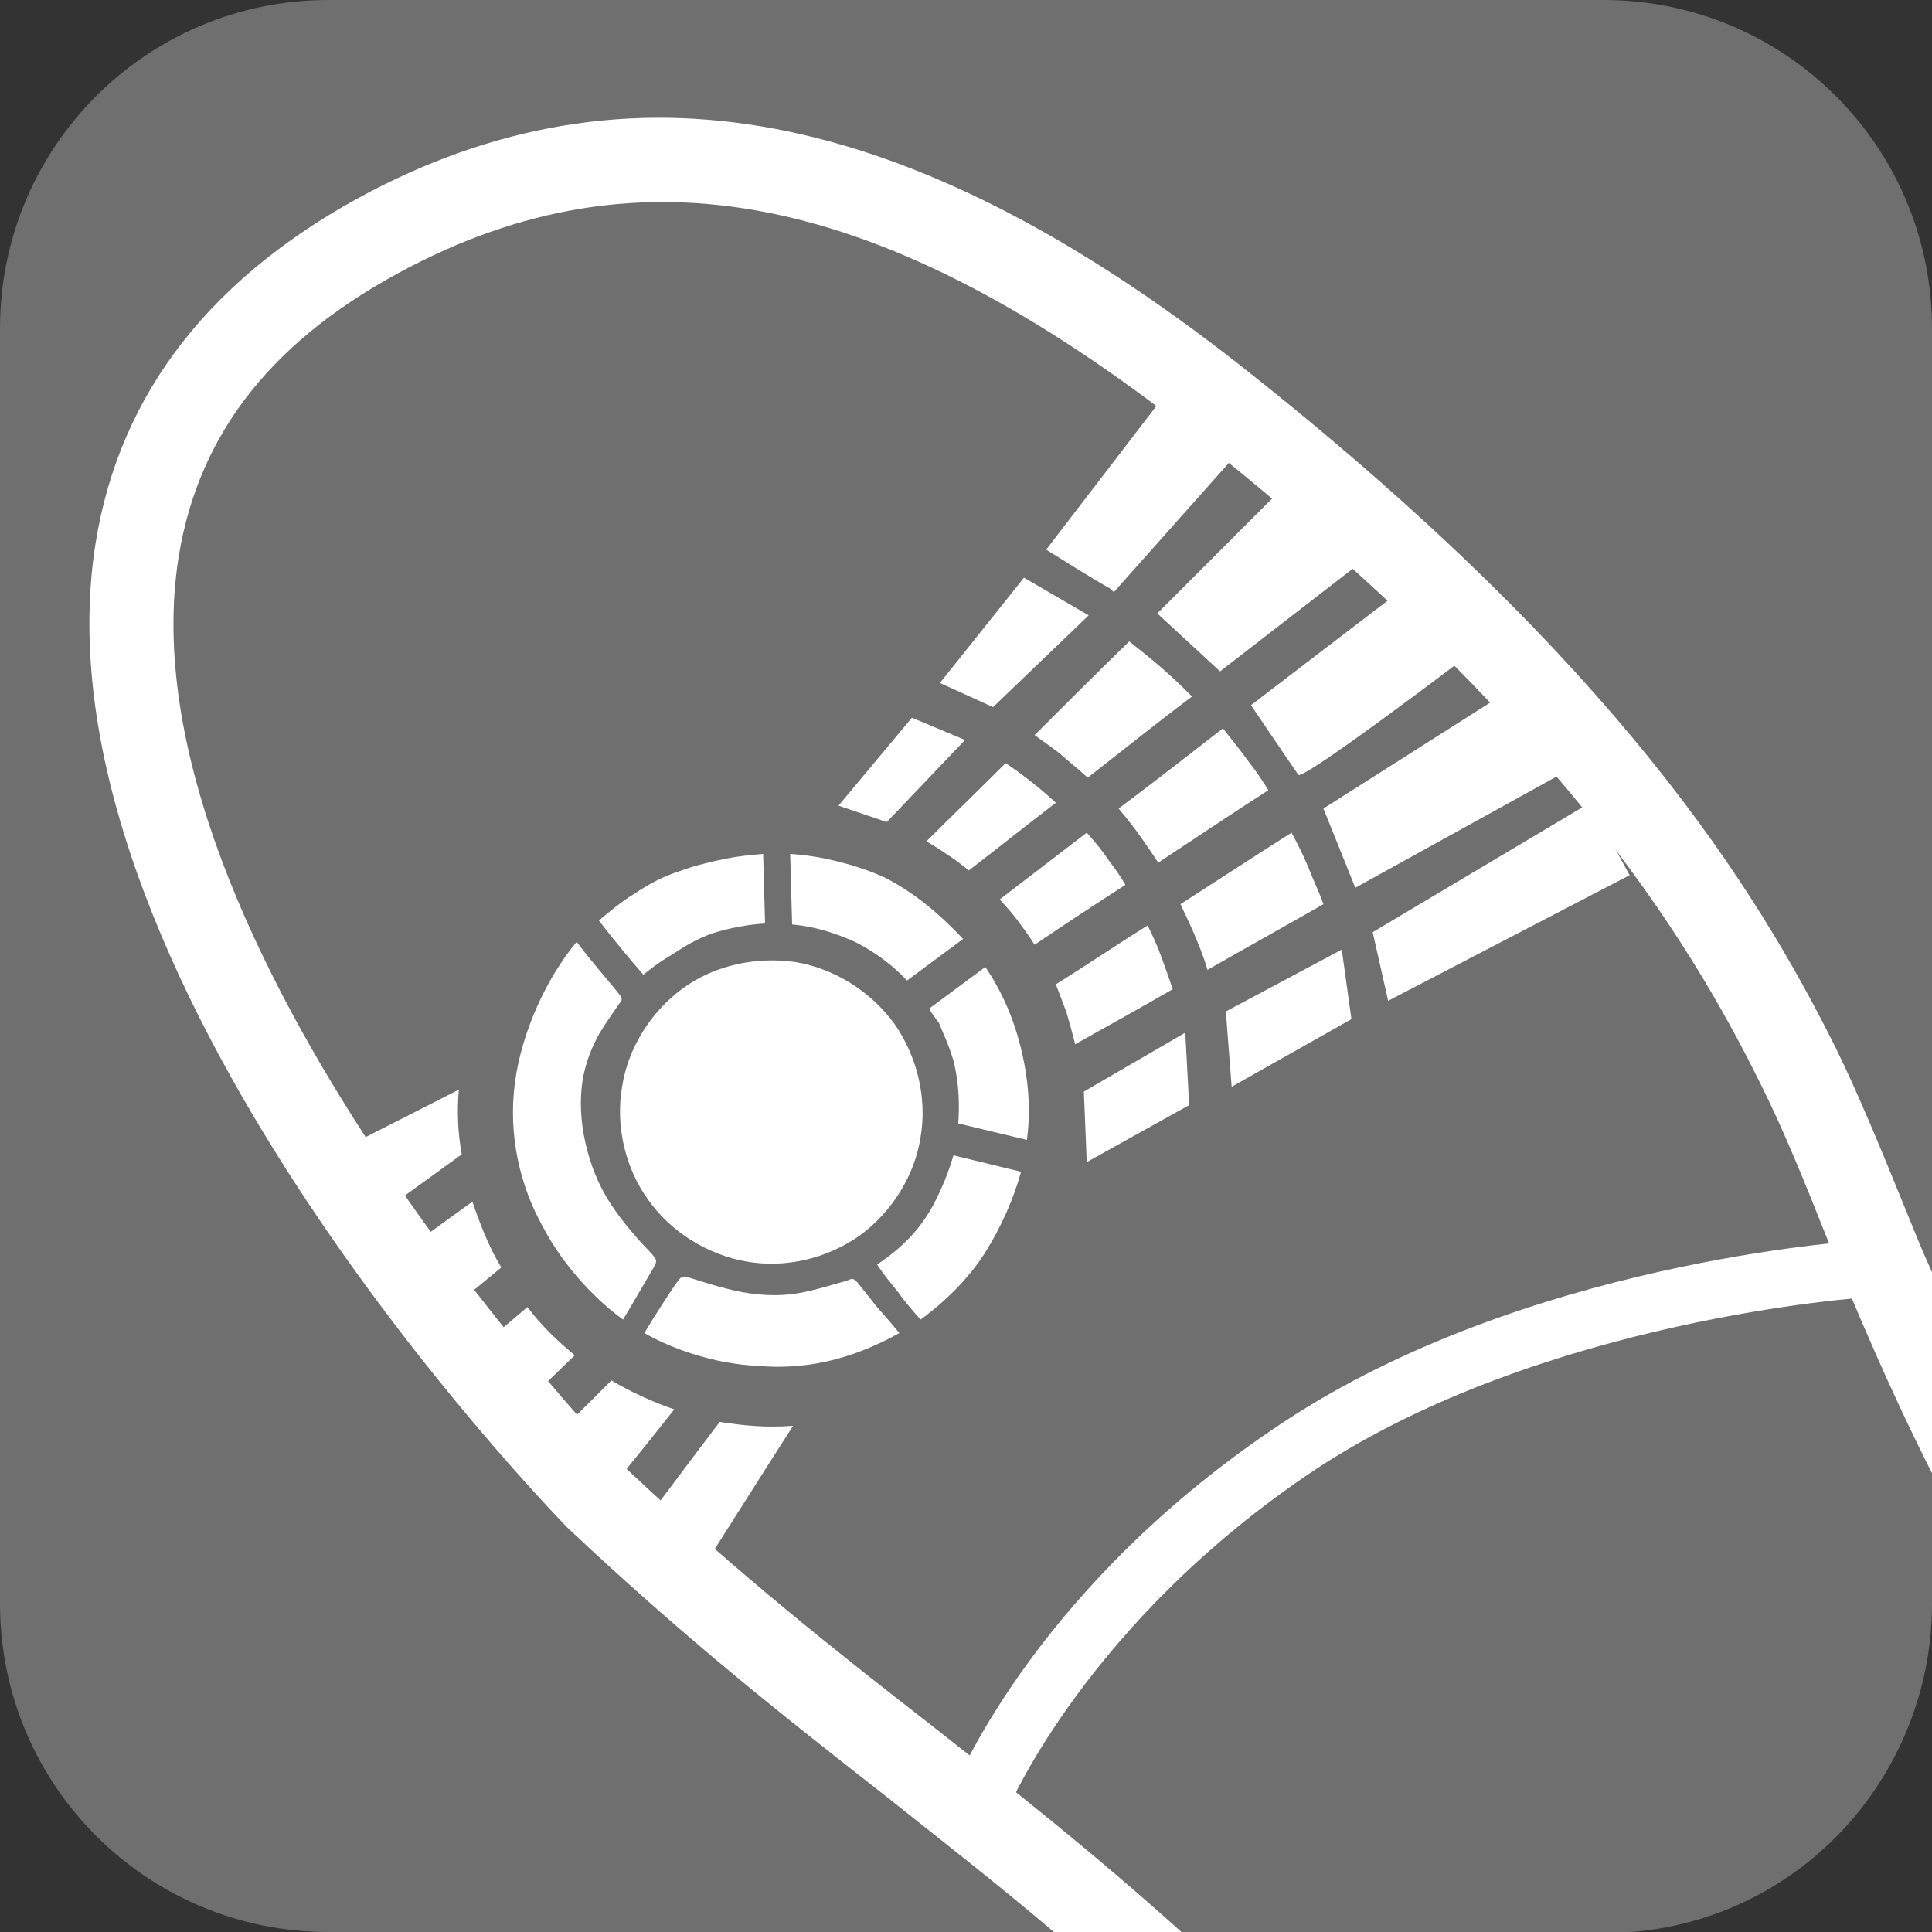 <?xml version="1.0" encoding="utf-8"?>
<!-- Generator: Adobe Illustrator 27.2.0, SVG Export Plug-In . SVG Version: 6.00 Build 0)  -->
<svg version="1.1" baseProfile="basic" xmlns="http://www.w3.org/2000/svg" xmlns:xlink="http://www.w3.org/1999/xlink" x="0px"
	 y="0px" width="200px" height="200px" viewBox="0 0 200 200" xml:space="preserve">
<rect x="0" y="0" width="200" height="200" fill="#333333" stroke="none"/>
<style type="text/css">
	.st0{fill:#706F6F;}
	.st1{fill:#FFFFFF;}
</style>
<g id="BG">
	<path class="st0" d="M166,200H34c-18.8,0-34-15.2-34-34V34C0,15.2,15.2,0,34,0h132c18.8,0,34,15.2,34,34v132
		C200,184.8,184.8,200,166,200z"/>
</g>
<g id="Ebene_1">
	<g>
		<path class="st0" d="M182.2,112.3c-7.9-15.8-21.6-37.6-57.6-66.4c-32-25.6-57.3-31.2-82.2-18.3c-14.1,7.3-21.9,17.1-24,30
			c-6.4,39.9,45.9,93.9,46.3,94.4c11.9,11.2,22.1,19.2,32,27c8,6.3,16.4,12.9,25.5,21.1h44c18.6,0,33.7-15.1,33.7-33.9v-13.6
			c-4.4-8.7-7.8-17-10.9-24.4C186.7,122.3,184.5,116.8,182.2,112.3"/>
		<path class="st1" d="M197.1,124.8c-2.4-5.9-4.7-11.5-7.1-16.4c-8.3-16.6-22.6-39.5-60-69.3C95.4,11.4,66.3,5.3,38.4,19.8
			C22,28.4,12.4,40.6,9.9,56.2c-7.1,44.2,46.5,99.5,48.8,101.9c12.3,11.6,22.6,19.7,32.7,27.6c5.9,4.7,11.7,9.2,17.7,14.3h13.2
			c-9.1-8.2-17.5-14.8-25.5-21.1c-9.9-7.7-20.1-15.7-32-26.9c-0.4-0.4-52.7-54.5-46.3-94.4c2.1-12.9,9.9-22.7,24-30
			c24.9-12.9,50.2-7.3,82.2,18.3c36.1,28.8,49.8,50.6,57.6,66.4c2.3,4.6,4.5,10,6.8,15.8c3,7.4,6.5,15.7,10.9,24.4v-20.8
			C198.9,129.3,198,127,197.1,124.8"/>
		<path class="st1" d="M70.7,102.3c-3.3,2.4-5.7,6.2-6.3,10.2c-0.7,4,0.3,8.4,2.7,11.7c2.4,3.4,6.2,5.7,10.2,6.4
			c4,0.7,8.3-0.3,11.7-2.7c3.3-2.4,5.7-6.2,6.3-10.2c0.7-4.1-0.4-8.4-2.7-11.7c-2.4-3.3-6.1-5.7-10.2-6.4
			C78.3,99,74,99.9,70.7,102.3"/>
		<path class="st1" d="M66.7,138c1.2-2,2.5-4,3.2-5c0.7-1,0.7-1,1.9-0.6c1.3,0.4,3.7,1.2,5.9,1.5c2.2,0.3,4.1,0.2,5.8-0.2
			c1.8-0.4,3.3-0.9,4.1-1.1c0.7-0.3,0.7-0.3,1.2,0.2c0.4,0.5,1.2,1.5,1.9,2.4c0.8,0.9,1.5,1.7,2.4,2.8c-5.2,2.9-10,3.8-14.6,3.4
			C73.9,141.2,69.5,139.6,66.7,138"/>
		<path class="st1" d="M64.5,136.6c1.2-2,2.4-4.1,3-5.1c0.6-1,0.6-1-0.3-2c-0.9-0.9-2.7-2.9-4-4.9c-1.3-2-2.1-4.1-2.6-6.3
			c-0.5-2.2-0.6-4.4-0.3-6.4c0.3-1.9,1-3.6,1.8-5c0.8-1.3,1.6-2.4,2-3c0.4-0.5,0.4-0.5-0.5-1.6c-0.9-1.1-2.8-3.3-3.9-4.8
			c-3.1,3.7-5.7,9.3-6.4,14.6c-0.7,5.4,0.5,10.6,2.9,14.9C58.5,131.4,62.1,134.9,64.5,136.6"/>
		<path class="st1" d="M66.6,100.9c-1.4-1.6-2.9-3.4-4.6-5.6c0.7-0.6,2.2-1.9,3.7-2.8c1.5-1,3-1.8,4.6-2.3c1.6-0.6,3.3-1,4.8-1.3
			c1.5-0.3,2.7-0.4,3.9-0.5l0.2,7.2c-1.8,0.1-3.8,0.5-5.4,1c-1.7,0.6-3,1.4-4.2,2.2C68.2,99.6,67.1,100.5,66.6,100.9"/>
		<path class="st1" d="M82,95.7l-0.2-7.3c0.1,0,1.8,0.1,3.7,0.5c1.9,0.4,4,1,6,1.9c2,1,3.8,2.3,5.3,3.6c1.5,1.3,2.6,2.5,2.9,2.8
			l-5.8,4.3c-1.5-1.6-3.4-3-5.4-4C86.5,96.6,84.3,95.9,82,95.7"/>
		<path class="st1" d="M96.2,104.4l5.8-4.3c1.9,2.8,3.1,5.8,3.8,8.9c0.7,3,0.9,6.2,0.5,9l-7.1-1.7c0.2-2.8-0.1-4.9-0.5-6.5
			c-0.5-1.7-1.1-2.9-1.5-3.9C96.6,105.1,96.2,104.5,96.2,104.4"/>
		<path class="st1" d="M105.7,121.3l-7-1.7c-0.4,1.4-1.2,3.6-2.4,5.7c-1.2,2-2.8,3.8-5.5,5.6c0.7,1.1,1.5,2,2.2,2.9
			c0.7,1,1.5,1.9,2.3,2.8c2.6-1.9,4.9-4.2,6.6-6.8C103.6,127.1,104.9,124.2,105.7,121.3"/>
		<path class="st1" d="M74.5,147.2c-3.2,4.2-6.3,8.4-9.5,12.6c2.1,1.6,4.2,3.1,6.4,4.6c3.6-5.6,7.1-11.2,10.7-16.8
			C79.2,147.8,77.2,147.6,74.5,147.2"/>
		<path class="st1" d="M69.8,145.9c-2.1-0.7-4.7-1.9-6.5-3c-2.8,2.8-5.5,5.5-8.3,8.2c1.6,1.6,2.6,2.5,3.7,3.4c1,0.9,2.1,1.8,2.5,2.1
			C64,153.1,66.9,149.6,69.8,145.9"/>
		<path class="st1" d="M59.5,140.3c-1.8-1.5-3.5-3.1-4.9-5c-2.7,2.3-5.4,4.6-8.1,6.9c1.7,1.9,3.4,3.8,5.2,5.7
			C54.3,145.3,56.9,142.8,59.5,140.3"/>
		<path class="st1" d="M48.9,124.4c-3.5,2.5-7,5.1-10.5,7.6c0.5,0.7,1.3,1.7,2.1,2.8c0.8,1.1,1.6,2.1,2.8,3.5
			c2.9-2.4,5.7-4.7,8.6-7.1C50.6,129.1,49.7,126.7,48.9,124.4"/>
		<path class="st1" d="M47.8,119.5c-0.4-2.2-0.5-4.4-0.3-6.7l-16.5,8.4c1.5,2.3,3.1,4.7,4.7,7C39.8,125.3,43.8,122.4,47.8,119.5"/>
		<path class="st1" d="M109.3,101.9c0.3,0.8,0.7,1.8,1.1,2.9c0.3,1,0.6,2.1,0.9,3.3c3.4-1.9,6.8-3.8,10.1-5.7
			c-0.4-1.2-0.8-2.3-1.2-3.4c-0.4-1.1-0.9-2.2-1.4-3.2C115.6,97.8,112.5,99.9,109.3,101.9"/>
		<path class="st1" d="M133.7,86.2c0.6,1.1,1.2,2.3,1.7,3.5c0.5,1.3,1.1,2.5,1.6,3.9c-4,2.3-8,4.5-12,6.8c-0.5-1.7-1-2.8-1.5-4
			c-0.5-1.1-1-2.2-1.3-2.8C126.1,91.1,129.9,88.6,133.7,86.2"/>
		<path class="st1" d="M107.1,97.8c-0.7-1.1-1.3-1.9-1.9-2.7c-0.6-0.8-1.3-1.5-1.7-2c3-2.3,6-4.6,9-6.9c1,1.1,1.7,2,2.3,2.9
			c0.7,0.9,1.3,1.8,1.7,2.5C113.4,93.6,110.2,95.7,107.1,97.8"/>
		<path class="st1" d="M119.9,89.3c-0.4-0.6-1-1.5-1.7-2.5c-0.7-1-1.4-1.9-2.4-3.1c3.6-2.7,7.2-5.5,10.8-8.3
			c1.1,1.4,1.9,2.4,2.7,3.5c0.8,1,1.5,2.1,2,2.9C127.4,84.3,123.7,86.8,119.9,89.3"/>
		<path class="st1" d="M100.3,90.1c-0.8-0.6-1.5-1.2-2.2-1.6c-0.7-0.5-1.5-1-2.2-1.4c2.7-2.7,5.5-5.4,8.2-8.1
			c0.3,0.2,1.2,0.8,2.1,1.5c0.9,0.7,1.7,1.3,3.1,2.6C106.3,85.4,103.3,87.8,100.3,90.1"/>
		<path class="st1" d="M112.6,80.5c-1.1-1-2-1.7-2.9-2.5c-0.9-0.7-1.9-1.4-2.6-1.9c3.2-3.2,6.5-6.5,9.8-9.7c1.9,1.5,3,2.4,4.1,3.4
			c1.1,1,2.1,2,2.4,2.3C119.8,74.8,116.2,77.7,112.6,80.5"/>
		<polyline class="st1" points="112.5,120.3 123.1,114.4 122.7,106.9 112.2,113 		"/>
		<polyline class="st1" points="127.5,112.5 139.9,105.5 138.9,98.3 126.9,104.7 		"/>
		<polyline class="st1" points="91.8,85.1 86.8,83.4 94.4,74.3 99.9,76.6 		"/>
		<polyline class="st1" points="102.8,73.2 97.3,70.7 106,59.8 112.7,63.7 		"/>
		<polyline class="st1" points="143.7,103.6 168.7,90.6 164.6,83.1 142.1,96.5 		"/>
		<polyline class="st1" points="162.2,79.8 140.3,91.9 137,83.7 156.2,71.5 		"/>
		<path class="st1" d="M151.9,67.9c0,0-17.1,13-17.5,12.3c-0.5-0.7-4.9-7.2-4.9-7.2l16.6-12.7l7.1,6.8"/>
		<polyline class="st1" points="143.1,56.5 126.3,69.5 119.8,63.5 134.7,48.6 		"/>
		<path class="st1" d="M114.9,60.9c-0.7-0.3-6.6-4-6.6-4l14.5-18.9l7.1,6.9l-14.6,16.4"/>
		<path class="st1" d="M104.4,187.1l-5.5-2.3c0.4-0.9,8.8-21,34-37.6c25-16.5,58.6-18.7,60-18.8l0.4,5.9c-0.3,0-33.4,2.2-57.1,17.8
			C112.6,167.8,104.5,187,104.4,187.1"/>
	</g>
</g>
</svg>
